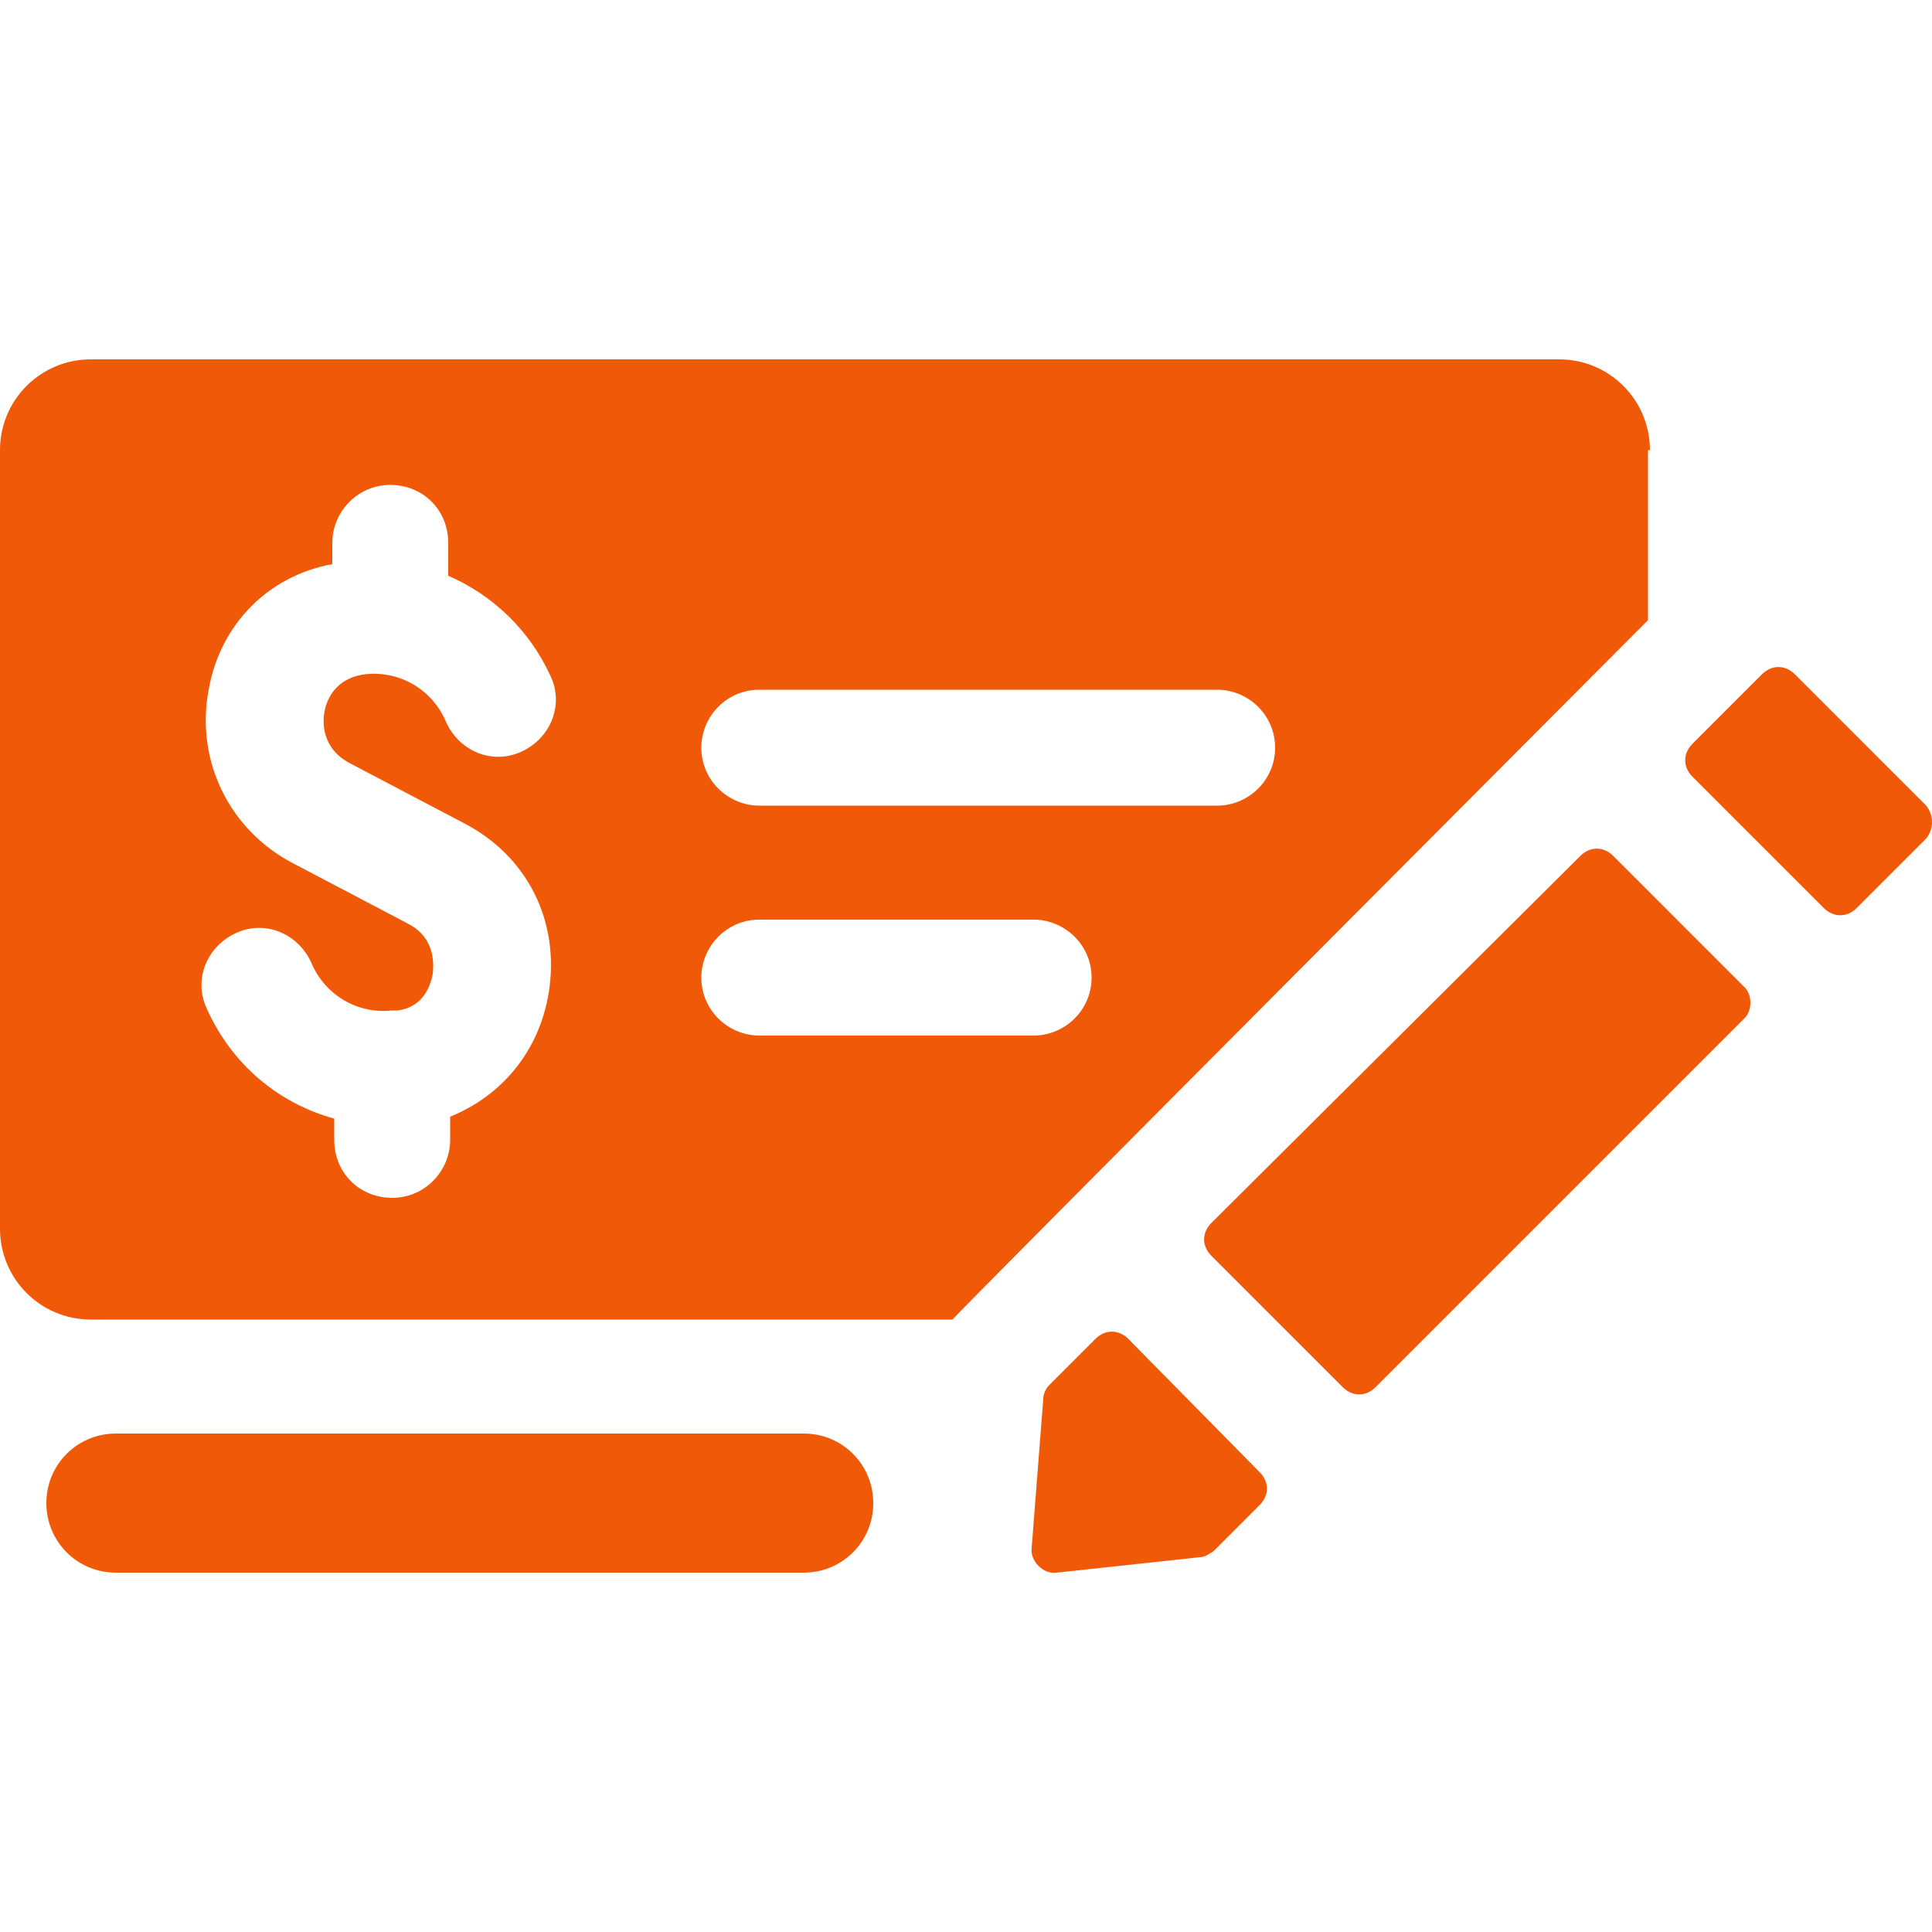 <?xml version="1.0" encoding="utf-8"?>
<!-- Generator: Adobe Illustrator 19.0.0, SVG Export Plug-In . SVG Version: 6.00 Build 0)  -->
<svg version="1.1" id="圖層_1" xmlns="http://www.w3.org/2000/svg" xmlns:xlink="http://www.w3.org/1999/xlink" x="0px" y="0px"
	 viewBox="0 0 100 100" style="enable-background:new 0 0 100 100;" xml:space="preserve">
<style type="text/css">
	.st0{fill:#F05907;}
</style>
<g>
	<g>
		<path class="st0" d="M99.7,41.7l-6.8-6.8c-0.5-0.5-1.2-0.5-1.7,0l-3.6,3.6c-0.5,0.5-0.5,1.2,0,1.7l6.8,6.8c0.5,0.5,1.2,0.5,1.7,0
			l3.6-3.6C100.1,42.9,100.1,42.2,99.7,41.7z M41.6,74.2H6c-2,0-3.6,1.6-3.6,3.6c0,2,1.6,3.6,3.6,3.6h35.6c2,0,3.6-1.6,3.6-3.6
			C45.2,75.8,43.6,74.2,41.6,74.2z"/>
		<path class="st0" d="M90.3,51.1l-6.8-6.8c-0.5-0.5-1.2-0.5-1.7,0L62.7,63.3c-0.5,0.5-0.5,1.2,0,1.7l6.8,6.8c0.5,0.5,1.2,0.5,1.7,0
			l19.1-19.1C90.7,52.3,90.7,51.5,90.3,51.1z M85.4,23.3c0-2.6-2.1-4.7-4.7-4.7H4.7c-2.6,0-4.7,2.1-4.7,4.7v40.3
			c0,2.6,2.1,4.7,4.7,4.7h44.6c0.2-0.3,36-36.2,36-36.2V23.3z M18.1,39.5l5.9,3.1c3.3,1.7,5,5.1,4.4,8.8c-0.5,3-2.4,5.3-5.1,6.4v1.2
			c0,1.6-1.3,3-3,3s-3-1.3-3-3v-1.1c-2.9-0.8-5.3-2.8-6.6-5.7c-0.7-1.5,0-3.2,1.5-3.9c1.5-0.7,3.2,0,3.9,1.5
			c0.7,1.7,2.4,2.7,4.2,2.5l0.3,0c1.4-0.2,1.7-1.4,1.8-1.9c0.1-0.9-0.1-2-1.3-2.6l-5.9-3.1c-3.3-1.7-5.1-5.3-4.4-9
			c0.6-3.4,3.1-5.9,6.4-6.5v-1.1c0-1.6,1.3-3,3-3s3,1.3,3,3v1.7c2.3,1,4.2,2.8,5.3,5.2c0.7,1.5,0,3.2-1.5,3.9
			c-1.5,0.7-3.2,0-3.9-1.5c-0.7-1.7-2.4-2.7-4.2-2.5c-1.6,0.2-2,1.4-2.1,1.9C16.7,37.3,16.6,38.7,18.1,39.5z M53.5,53.6H39.3
			c-1.6,0-3-1.3-3-3c0-1.6,1.3-3,3-3h14.2c1.6,0,3,1.3,3,3C56.5,52.3,55.1,53.6,53.5,53.6z M63,41.7H39.3c-1.6,0-3-1.3-3-3
			c0-1.6,1.3-3,3-3H63c1.6,0,3,1.3,3,3C66,40.4,64.6,41.7,63,41.7z M58.4,69.3c-0.5-0.5-1.2-0.5-1.7,0c-0.8,0.8-1.9,1.9-2.4,2.4
			c-0.2,0.2-0.3,0.5-0.3,0.7l-0.6,7.7c-0.1,0.7,0.6,1.4,1.3,1.3l7.4-0.8c0.3,0,0.5-0.2,0.7-0.3l2.4-2.4c0.5-0.5,0.5-1.2,0-1.7
			L58.4,69.3z"/>
	</g>
</g>
</svg>
